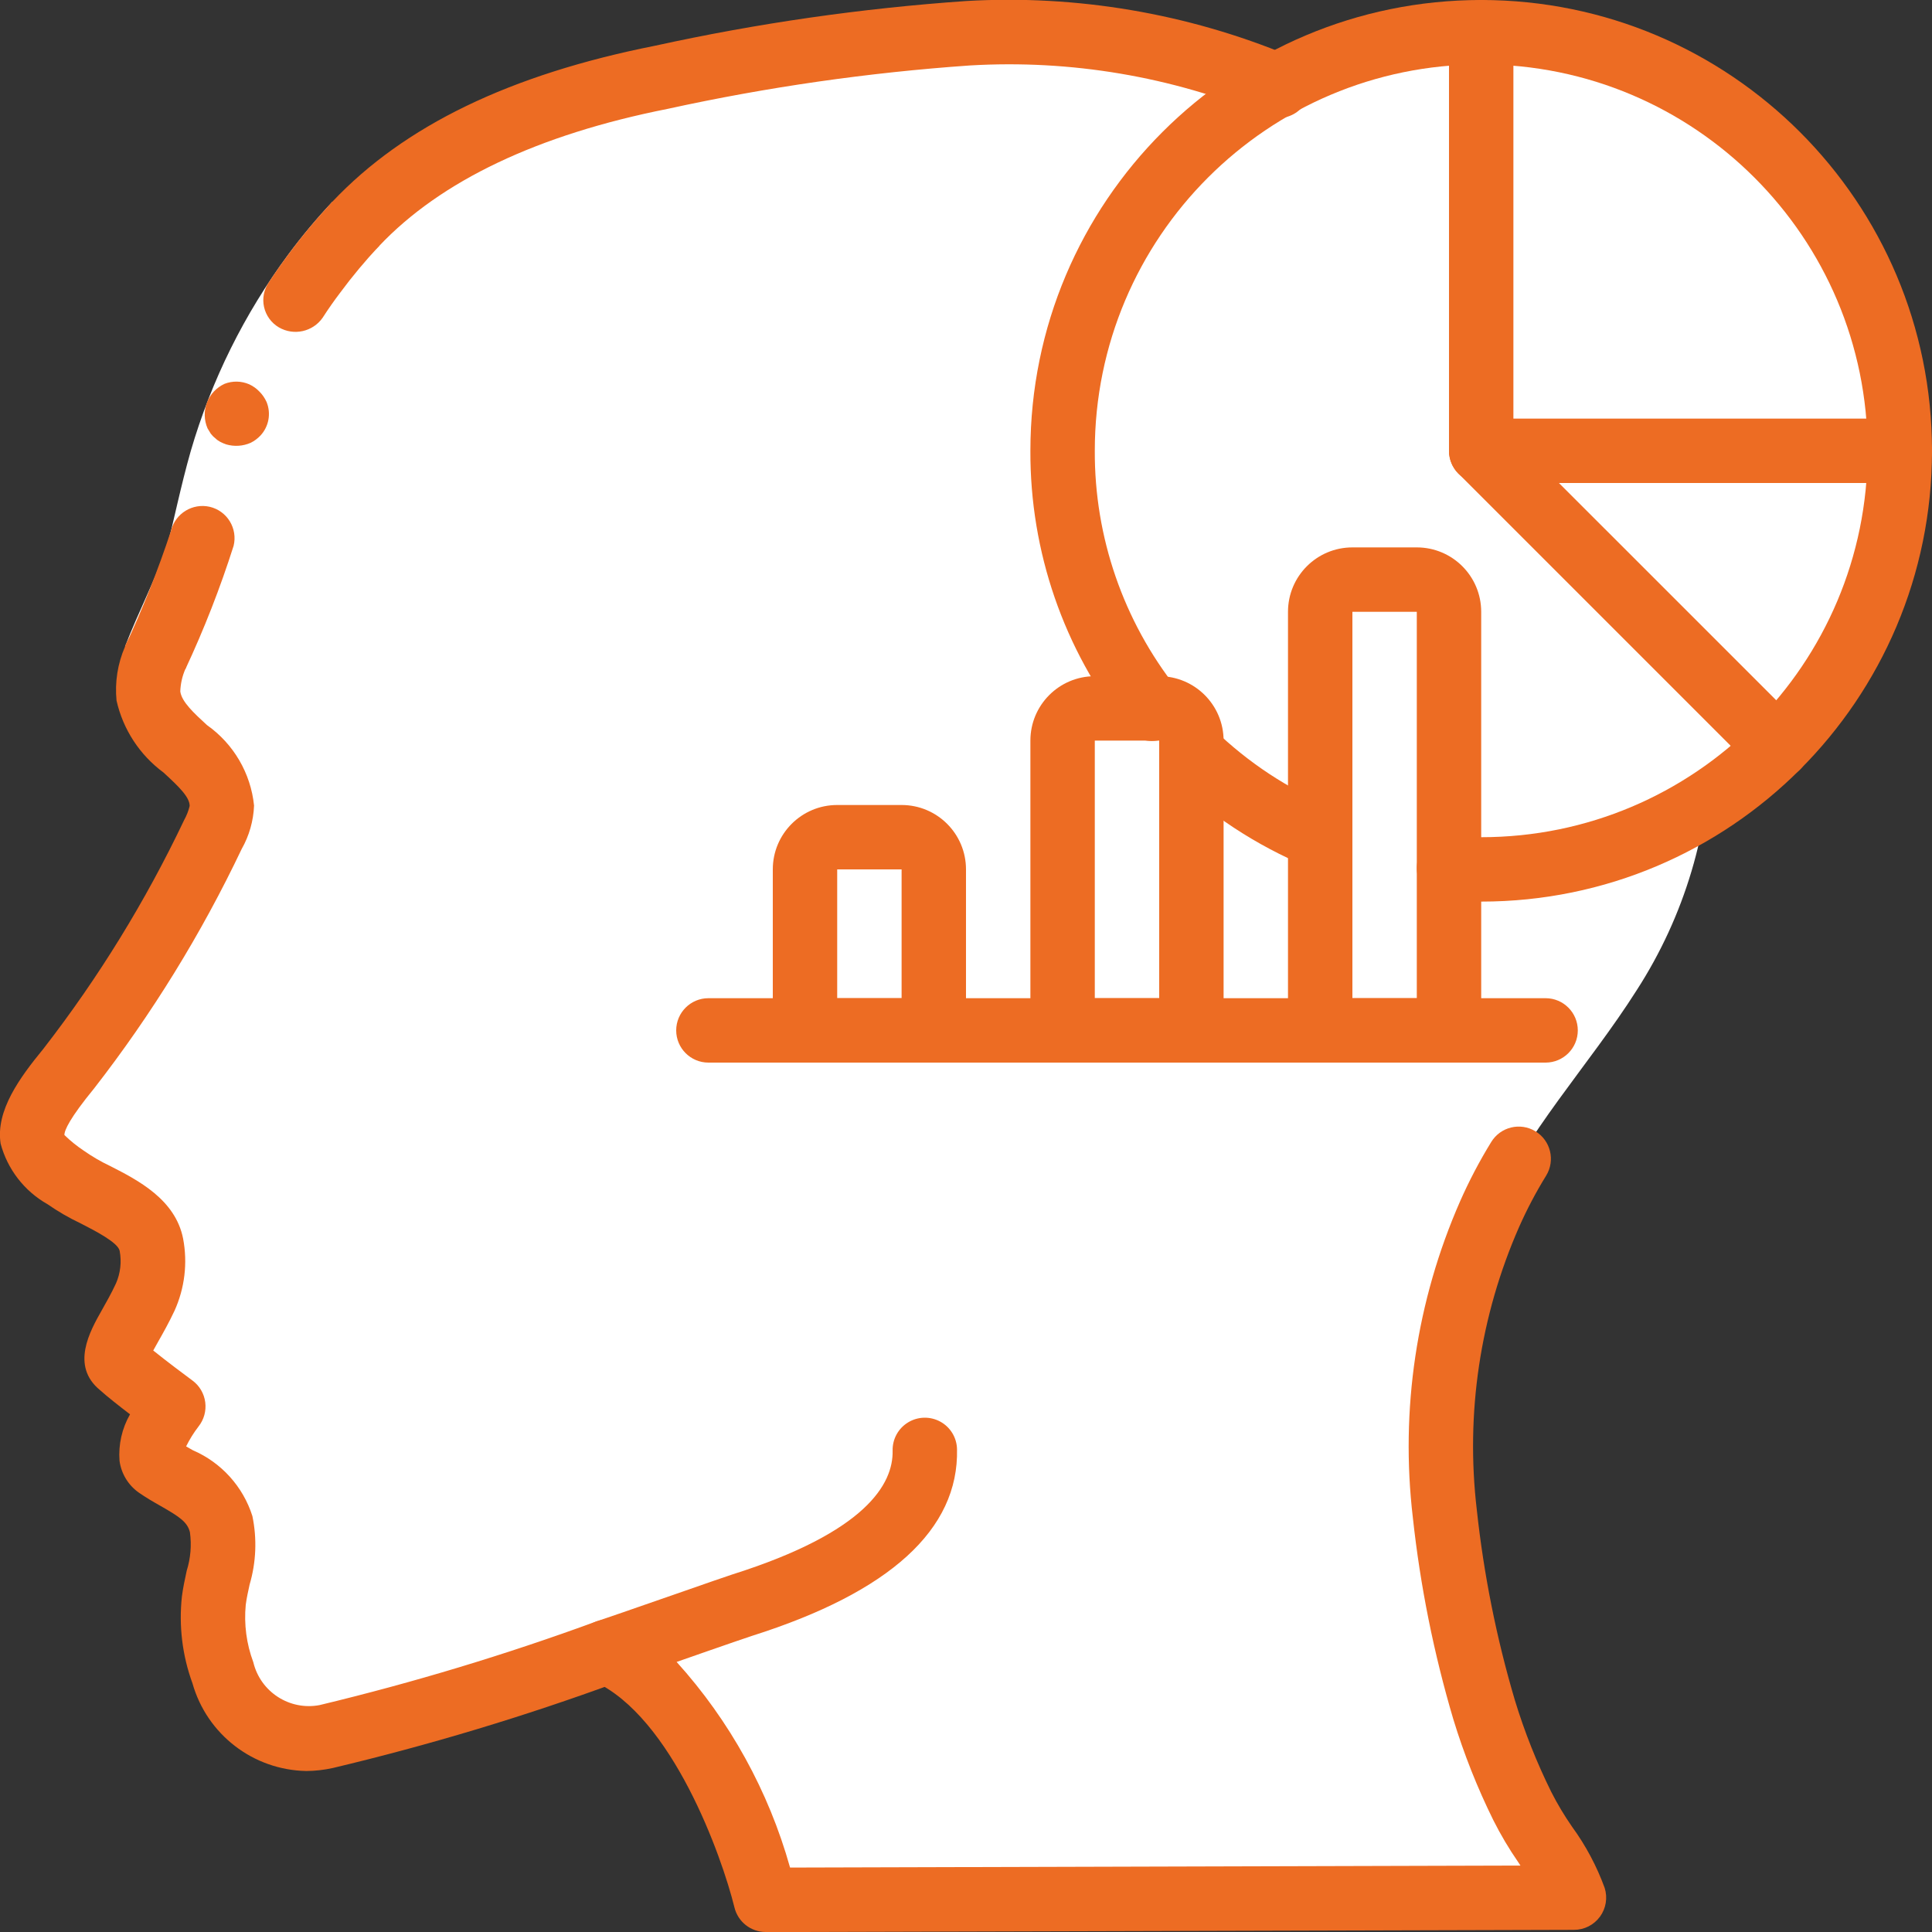 <svg height="512" viewBox="0 0 60 60" width="512" xmlns="http://www.w3.org/2000/svg"><rect x="0" y="0" width="60" height="60" fill="#333333" stroke="none"/><g fill="none" transform="translate(-1 -1)"><g fill="#fff"><path d="m47.26 38.71c-1.28 2.922-1.759 6.132-1.39 9.3.225 2.062.633 4.1 1.22 6.09.315 1.031.713 2.034 1.19 3 .592.909 1.126 1.854 1.6 2.83l-25.1.07v-.01c-.08-.3-1.59-6.18-4.93-7.69-.62.22-1.28.44-1.95.67-2.221.77-4.481 1.425-6.77 1.96-.631.151-1.295.058-1.86-.26-.643-.396-1.122-1.01-1.35-1.73-.262-.712-.358-1.475-.28-2.23.23-.771.308-1.579.23-2.38-.26-1.01-1.22-1.26-1.98-1.8-.62-.44.49-1.85.49-1.85s-1.18-.87-1.6-1.25c-.44-.36.18-.98.73-2.15.227-.508.293-1.073.19-1.62-.21-1.07-1.83-1.48-2.63-2.07-.38-.28-.99-.7-1.06-1.21-.11-.71.73-1.71 1.14-2.21 1.745-2.248 3.24-4.679 4.46-7.25.16-.271.256-.576.28-.89-.02-1.43-2.09-2.02-2.28-3.41-.03-.408.042-.817.21-1.19.577-1.226 1.071-2.489 1.48-3.78.246-1.185.563-2.353.95-3.5.839-2.3 2.131-4.409 3.8-6.2 2.45-2.59 6.07-3.87 9.49-4.55 3.041-.665 6.126-1.116 9.23-1.35.1-.01.2-.01.3-.02 6.4-.32 11.46 1.85 16.42 5.73 2.703 2.016 4.678 4.855 5.63 8.09.725 2.671 1.065 5.433 1.01 8.2-.019 2.733-.817 5.404-2.3 7.7-1.49 2.35-3.44 4.39-4.57 6.96z"/><path d="m44.26 38.71c-1.28 2.922-1.759 6.132-1.39 9.3.225 2.062.633 4.1 1.22 6.09.315 1.031.713 2.034 1.19 3 .592.909 1.126 1.854 1.6 2.83l-19.23.05-2.87.01c-.07-.27-1.28-4.97-3.91-7.06-.313-.251-.656-.462-1.02-.63-.03.01-.05.02-.08.03-.6.21-1.23.42-1.87.64-.01-.01-.03-.02-.04-.03-.304-.261-.644-.476-1.01-.64-1.69.59-3.64 1.24-5.42 1.77-.76.23-1.49.43-2.16.6-.643-.396-1.122-1.01-1.35-1.73-.262-.712-.358-1.475-.28-2.23.23-.771.308-1.579.23-2.38-.26-1.01-1.22-1.26-1.98-1.8-.62-.44.49-1.85.49-1.85s-1.18-.87-1.6-1.25c-.44-.36.18-.98.73-2.15.227-.508.293-1.073.19-1.62-.21-1.07-1.83-1.48-2.63-2.07-.38-.28-.99-.7-1.06-1.21-.11-.71.73-1.71 1.14-2.21 1.745-2.248 3.24-4.679 4.46-7.25.16-.271.256-.576.28-.89-.02-1.43-2.09-2.02-2.28-3.41-.03-.408.042-.817.21-1.19.577-1.226 1.071-2.489 1.48-3.78.246-1.185.563-2.353.95-3.5.839-2.3 2.131-4.409 3.8-6.2 2.45-2.59 6.07-3.87 9.49-4.55 3.041-.665 6.126-1.116 9.23-1.35.45.03.89.07 1.32.13 4.575.661 8.871 2.595 12.4 5.58 2.703 2.016 4.678 4.855 5.63 8.09.725 2.671 1.065 5.433 1.01 8.2-.019 2.733-.817 5.404-2.3 7.7-1.49 2.35-3.44 4.39-4.57 6.96z"/><path d="m44.26 38.71c-1.28 2.922-1.759 6.132-1.39 9.3.225 2.062.633 4.1 1.22 6.09.315 1.031.713 2.034 1.19 3 .592.909 1.126 1.854 1.6 2.83l-19.23.05c-.1-.38-1.62-6.18-4.93-7.68-.59.21-1.21.42-1.85.63-.031.018-.065.031-.1.04-.301-.26-.638-.476-1-.64-.02-.01-.03-.02-.05-.03-.59.21-1.22.42-1.86.64-1.95.65-4.04 1.31-5.72 1.73-.272-.154-.513-.358-.71-.6-.285-.332-.502-.715-.64-1.13-.262-.712-.358-1.475-.28-2.23.23-.771.308-1.579.23-2.38-.26-1.01-1.22-1.26-1.98-1.8-.62-.44.49-1.85.49-1.85s-1.18-.87-1.6-1.25c-.44-.36.18-.98.73-2.15.227-.508.293-1.073.19-1.62-.21-1.07-1.83-1.48-2.63-2.07-.38-.28-.99-.7-1.06-1.21-.11-.71.73-1.71 1.14-2.21 1.745-2.248 3.24-4.679 4.46-7.25.16-.271.256-.576.28-.89-.02-1.43-2.09-2.02-2.28-3.41-.03-.408.042-.817.21-1.19.577-1.226 1.071-2.489 1.48-3.78.246-1.185.563-2.353.95-3.5.839-2.3 2.131-4.409 3.8-6.2 2.45-2.59 6.07-3.87 9.49-4.55 2.536-.548 5.1-.955 7.68-1.22 4.575.661 8.871 2.595 12.4 5.58 2.703 2.016 4.678 4.855 5.63 8.09.725 2.671 1.065 5.433 1.01 8.2-.019 2.733-.817 5.404-2.3 7.7-1.49 2.35-3.44 4.39-4.57 6.96z"/><path d="m56.19 24.19c-2.435 2.442-5.742 3.813-9.19 3.81-.34 0-.67-.01-1-.04l-4-.96c-1.487-.617-2.844-1.51-4-2.63l-1.24-1.37c-3.063-3.915-3.625-9.234-1.446-13.702 2.179-4.468 6.715-7.301 11.686-7.298v13z"/><path d="m60 15c.003 3.448-1.368 6.755-3.81 9.19l-9.19-9.19z"/><path d="m60 15h-13v-13c7.18 0 13 5.82 13 13z"/><path d="m43 19h2c.552 0 1 .448 1 1v13h-4v-13c0-.552.448-1 1-1z"/><path d="m35 23h2c.552 0 1 .448 1 1v9h-4v-9c0-.552.448-1 1-1z"/><path d="m27 27h2c.552 0 1 .448 1 1v5h-4v-5c0-.552.448-1 1-1z"/><path d="m56.19 24.19c-2.435 2.442-5.742 3.813-9.19 3.81-.34 0-.67-.01-1-.04l-.31-.07c3.57-.464 6.786-2.391 8.88-5.32z"/><path d="m60 15c.003 3.448-1.368 6.755-3.81 9.19l-1.62-1.62c1.584-2.206 2.434-4.854 2.43-7.57z"/><path d="m60 15h-3c0-6.024-4.138-11.26-10-12.65v-.35c7.18 0 13 5.82 13 13z"/><path d="m4.885 21.074c.42-1.091.926-2.041 1.241-2.967.078-.23.146-.458.2-.684l.185-.791c.125-.532.256-1.074.412-1.62.64-2.201 1.667-4.271 3.033-6.112.423-.571.88-1.116 1.367-1.634l1.454 1.372c-.433.461-.839.947-1.215 1.455-1.221 1.648-2.141 3.499-2.716 5.467-.141.5-.265 1.007-.388 1.53l-.185.791c-.072.3-.159.593-.255.875-.39 1.127-.91 2.1-1.263 3.03z"/></g><path d="m7.513 16.739c-.534-.121-1.066.205-1.2.736-.404 1.227-.881 2.429-1.428 3.6l1.87.712c.582-1.245 1.083-2.526 1.5-3.836.064-.259.021-.533-.118-.761s-.364-.39-.624-.451z" fill="#ed6c23"/><path d="m12.777 8.636-1.454-1.372c-.487.518-.944 1.064-1.367 1.636-.211.283-.413.571-.606.866-.154.224-.209.502-.15.767.059.265.225.495.459.633.463.27 1.056.14 1.362-.3.172-.267.352-.524.541-.773.376-.509.782-.995 1.215-1.457z" fill="#ed6c23"/><path d="m7.428 13.5c-.099.259-.093.546.016.8l.1.166c.041.054.089.103.143.144.045.045.097.082.153.112.06.031.121.057.185.079.252.074.523.056.763-.051.112-.056.214-.132.3-.223.262-.281.336-.689.19-1.045-.054-.119-.128-.227-.22-.319-.09-.095-.197-.172-.316-.227-.244-.107-.52-.112-.768-.016-.25.115-.446.323-.546.58z" fill="#ed6c23"/><path d="m10.51 56c-1.649-.031-3.084-1.137-3.533-2.724-.315-.861-.427-1.783-.328-2.694.033-.263.091-.531.149-.8.122-.388.156-.798.1-1.2-.081-.313-.312-.47-.9-.807-.234-.132-.471-.269-.693-.425-.325-.232-.54-.588-.593-.984-.038-.503.075-1.005.326-1.443-.341-.261-.714-.555-.93-.75-.925-.755-.312-1.838.055-2.485.134-.238.291-.513.44-.833.138-.317.177-.669.113-1.009-.05-.259-.775-.629-1.208-.851-.362-.171-.708-.372-1.037-.6-.716-.406-1.239-1.083-1.452-1.878-.159-1.029.6-2.057 1.323-2.939 1.712-2.206 3.18-4.591 4.378-7.113.076-.137.133-.283.17-.435 0-.275-.325-.591-.814-1.04-.738-.545-1.256-1.338-1.457-2.234-.056-.57.034-1.145.262-1.671.117-.343.411-.596.768-.661.357-.065.721.069.951.349s.291.663.158 1.001c-.097.221-.151.459-.159.7.044.324.426.674.83 1.045.826.583 1.359 1.495 1.461 2.5-.019.474-.151.937-.386 1.35-1.253 2.635-2.789 5.127-4.58 7.431-.762.931-.924 1.3-.924 1.449.185.18.386.342.6.485.261.183.536.343.824.479.854.436 2.023 1.034 2.263 2.255.143.756.05 1.537-.267 2.238-.174.37-.354.69-.511.966-.049.086-.1.182-.15.269.414.333.98.757 1.22.934.218.161.36.404.395.673.035.269-.04.54-.208.752-.149.193-.278.401-.386.619.069.04.138.08.208.119.884.381 1.559 1.127 1.85 2.044.147.706.117 1.437-.086 2.128-.046.209-.093.418-.12.628-.058.605.022 1.215.235 1.784.221.922 1.127 1.508 2.058 1.331 2.914-.7 5.786-1.568 8.6-2.6.339-.125.72-.057.995.178.275.235.402.6.332.955-.07.355-.327.644-.67.756-2.894 1.062-5.848 1.952-8.847 2.665-.271.06-.547.091-.824.093zm-5.1-13.341.032.029z" fill="#ed6c23"/><path d="m12.05 8.95c-.399 0-.761-.237-.919-.604-.158-.367-.083-.793.192-1.083 2.236-2.363 5.514-3.948 10.022-4.843 3.186-.699 6.418-1.164 9.672-1.389 3.427-.197 6.854.384 10.025 1.7.343.128.588.432.64.794.052.362-.097.723-.39.943-.293.219-.681.262-1.014.11-2.896-1.201-6.027-1.73-9.157-1.545-3.156.22-6.291.67-9.381 1.347-4.035.8-7.05 2.234-8.964 4.258-.188.2-.451.313-.726.312z" fill="#ed6c23"/><path d="m24.78 61c-.461-0-.862-.315-.971-.763-.389-1.58-1.93-5.923-4.371-7.026-.374-.169-.607-.55-.587-.96.02-.41.288-.766.677-.898 1.06-.36 2.018-.7 2.767-.957.674-.235 1.181-.412 1.448-.5 4.159-1.314 5-2.815 4.978-3.844-.008-.357.174-.692.48-.878.305-.186.686-.195 1-.024.314.171.512.497.52.854.058 2.493-2.084 4.443-6.369 5.8-.252.082-.744.254-1.4.481l-.939.328c1.652 1.828 2.858 4.014 3.523 6.386l22.682-.063c-.022-.034-.043-.067-.065-.1-.289-.418-.549-.856-.777-1.31-.498-1.008-.913-2.055-1.241-3.13-.607-2.047-1.028-4.144-1.258-6.266-.394-3.345.112-6.735 1.466-9.819.28-.636.603-1.251.967-1.843.287-.472.902-.622 1.374-.335s.622.902.335 1.374c-.317.514-.599 1.048-.843 1.6-1.212 2.758-1.665 5.789-1.313 8.78.216 2.004.611 3.984 1.183 5.916.298.978.676 1.93 1.129 2.846.191.376.408.738.648 1.084.425.583.765 1.222 1.012 1.9.095.303.041.634-.147.891s-.487.409-.805.409l-25.1.07z" fill="#ed6c23"/><path d="m11.194 19.566c-.305 0-.594-.139-.783-.378-.19-.239-.26-.552-.191-.849l.1-.433c.193-.916.44-1.82.74-2.707.695-1.925 1.772-3.689 3.167-5.186 1.533-1.477 3.42-2.535 5.48-3.071.529-.161 1.088.136 1.249.665s-.136 1.088-.665 1.249c-1.727.437-3.314 1.308-4.61 2.531-1.208 1.3-2.142 2.831-2.745 4.5-.269.809-.492 1.633-.668 2.467l-.1.437c-.105.454-.509.775-.974.775z" fill="#fff"/><circle cx="10" cy="22" fill="#fff" r="1"/><path d="m42 28c-.131 0-.261-.026-.382-.076-1.604-.664-3.067-1.626-4.313-2.834-.398-.384-.409-1.017-.025-1.415s1.017-.409 1.415-.025c1.065 1.034 2.316 1.858 3.687 2.426.441.182.691.651.598 1.119-.093.468-.503.805-.98.805z" fill="#ed6c23"/><path d="m47 29c-.371 0-.731-.011-1.091-.044-.356-.033-.667-.252-.817-.577-.15-.324-.115-.704.091-.996.206-.292.552-.452.908-.419.3.027.6.036.909.036 6.627 0 12-5.373 12-12s-5.373-12-12-12-12 5.373-12 12c-.012 2.678.886 5.281 2.546 7.382.228.28.287.662.155.998-.132.336-.436.575-.794.624-.358.049-.715-.098-.933-.386-1.939-2.453-2.987-5.491-2.974-8.618 0-7.732 6.268-14 14-14s14 6.268 14 14-6.268 14-14 14z" fill="#ed6c23"/><path d="m47 16c-.552 0-1-.448-1-1v-13c0-.552.448-1 1-1s1 .448 1 1v13c0 .552-.448 1-1 1z" fill="#ed6c23"/><path d="m60 16h-13c-.552 0-1-.448-1-1s.448-1 1-1h13c.552 0 1 .448 1 1s-.448 1-1 1z" fill="#ed6c23"/><path d="m56.192 25.192c-.265-0-.52-.105-.707-.293l-9.192-9.192c-.379-.392-.374-1.016.012-1.402s1.009-.391 1.402-.012l9.193 9.192c.286.286.371.716.217 1.09-.155.374-.519.617-.924.617z" fill="#ed6c23"/><path d="m46 34h-4c-.552 0-1-.448-1-1v-13c0-1.105.895-2 2-2h2c1.105 0 2 .895 2 2v13c0 .552-.448 1-1 1zm-3-2h2v-12h-2z" fill="#ed6c23"/><path d="m38 34h-4c-.552 0-1-.448-1-1v-9c0-1.105.895-2 2-2h2c1.105 0 2 .895 2 2v9c0 .552-.448 1-1 1zm-3-2h2v-8h-2z" fill="#ed6c23"/><path d="m30 34h-4c-.552 0-1-.448-1-1v-5c0-1.105.895-2 2-2h2c1.105 0 2 .895 2 2v5c0 .552-.448 1-1 1zm-3-2h2v-4h-2z" fill="#ed6c23"/><path d="m49 34h-26c-.552 0-1-.448-1-1s.448-1 1-1h26c.552 0 1 .448 1 1s-.448 1-1 1z" fill="#ed6c23"/></g></svg>